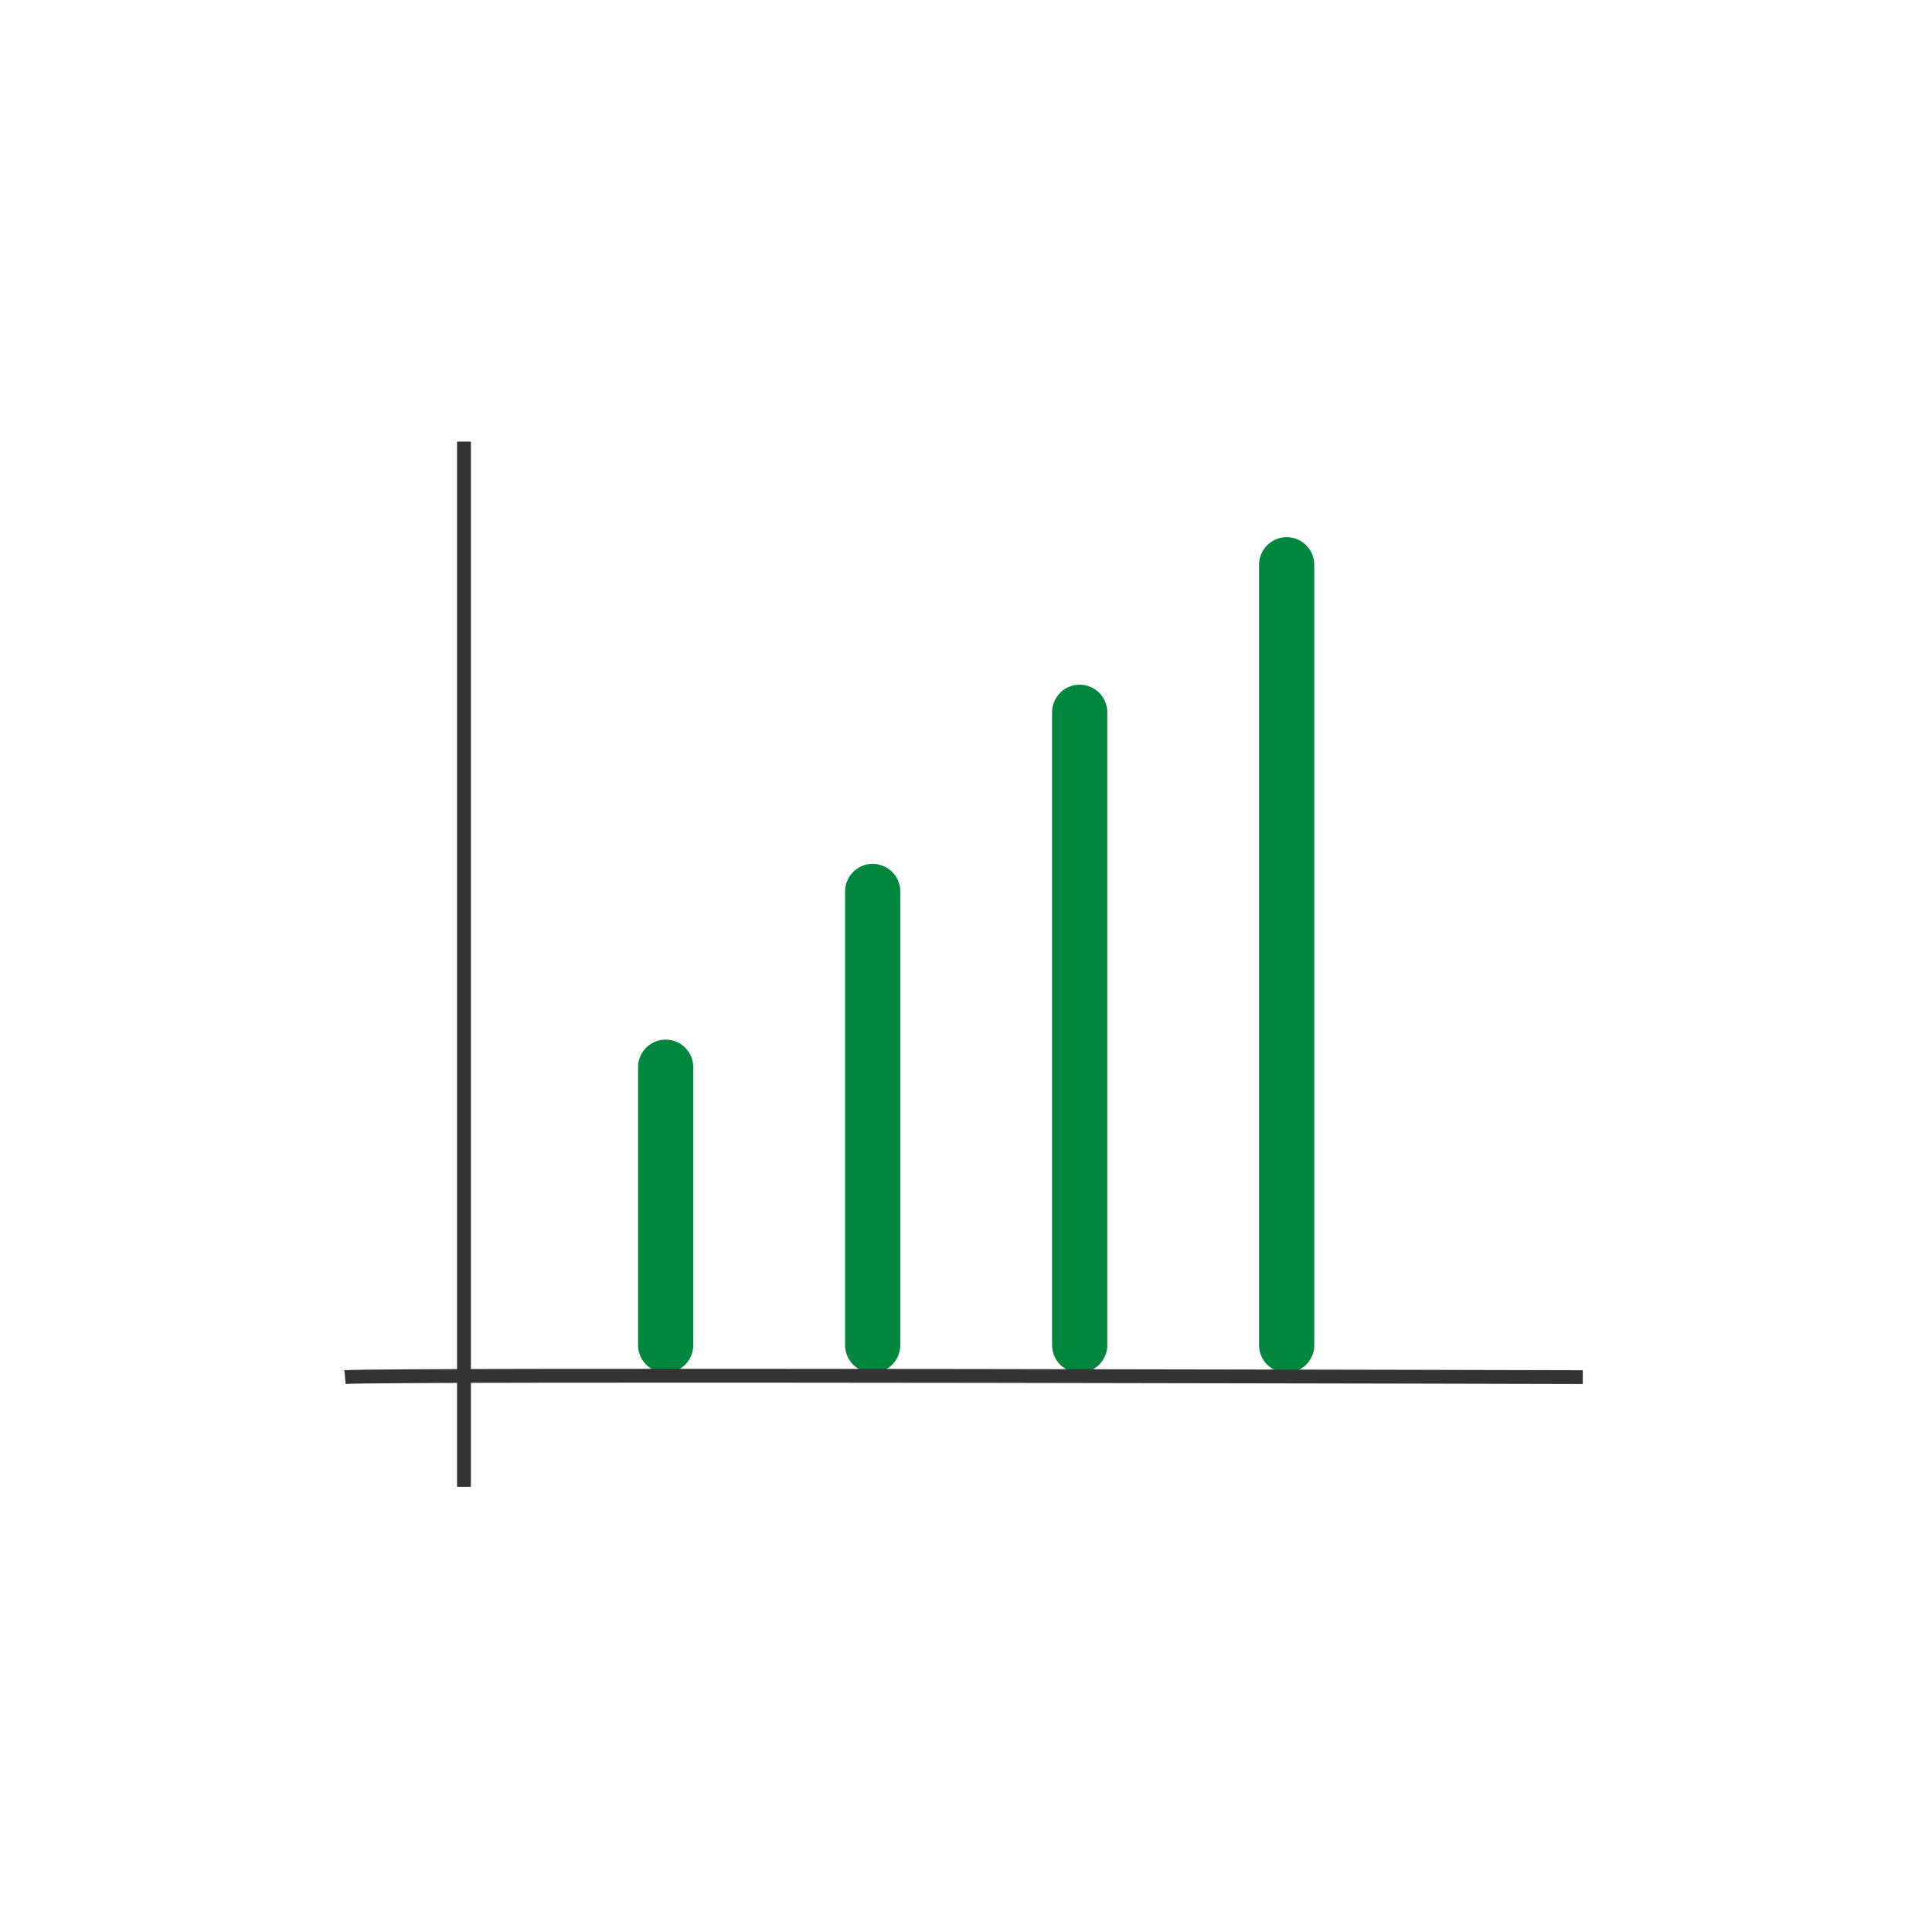 <svg xmlns="http://www.w3.org/2000/svg" xmlns:xlink="http://www.w3.org/1999/xlink" width="140" height="140" viewBox="0 0 140 140">
  <defs>
    <clipPath id="clip-path">
      <rect id="長方形_4666" data-name="長方形 4666" width="140" height="140" transform="translate(593 7405)" fill="#eee"/>
    </clipPath>
  </defs>
  <g id="マスクグループ_58" data-name="マスクグループ 58" transform="translate(-593 -7405)" clip-path="url(#clip-path)">
    <g id="グループ_5497" data-name="グループ 5497" transform="translate(-155.633 110.625)">
      <g id="グループ_5495" data-name="グループ 5495" transform="translate(-3864.064 7335.301)">
        <path id="パス_6987" data-name="パス 6987" d="M0,0H56.547" transform="translate(4705.934 56.547) rotate(-90)" fill="none" stroke="#00863d" stroke-linecap="round" stroke-width="4"/>
        <path id="パス_6988" data-name="パス 6988" d="M0,0H45.858" transform="translate(4690.934 56.547) rotate(-90)" fill="none" stroke="#00863d" stroke-linecap="round" stroke-width="4"/>
        <path id="パス_6989" data-name="パス 6989" d="M0,0H32.874" transform="translate(4675.934 56.547) rotate(-90)" fill="none" stroke="#00863d" stroke-linecap="round" stroke-width="4"/>
        <path id="パス_6990" data-name="パス 6990" d="M0,0H20.139" transform="translate(4660.934 56.547) rotate(-90)" fill="none" stroke="#00863d" stroke-linecap="round" stroke-width="4"/>
      </g>
      <g id="グループ_5496" data-name="グループ 5496" transform="translate(773.633 7326.375)">
        <path id="パス_6991" data-name="パス 6991" d="M4198.534,2282.648c2.379-.23,89.695,0,89.695,0" transform="translate(-4198.534 -2214.856)" fill="none" stroke="#333" stroke-width="1"/>
        <path id="パス_6992" data-name="パス 6992" d="M4203.311,2287.206v-75.739" transform="translate(-4194.69 -2211.467)" fill="none" stroke="#333" stroke-width="1"/>
      </g>
    </g>
  </g>
</svg>
